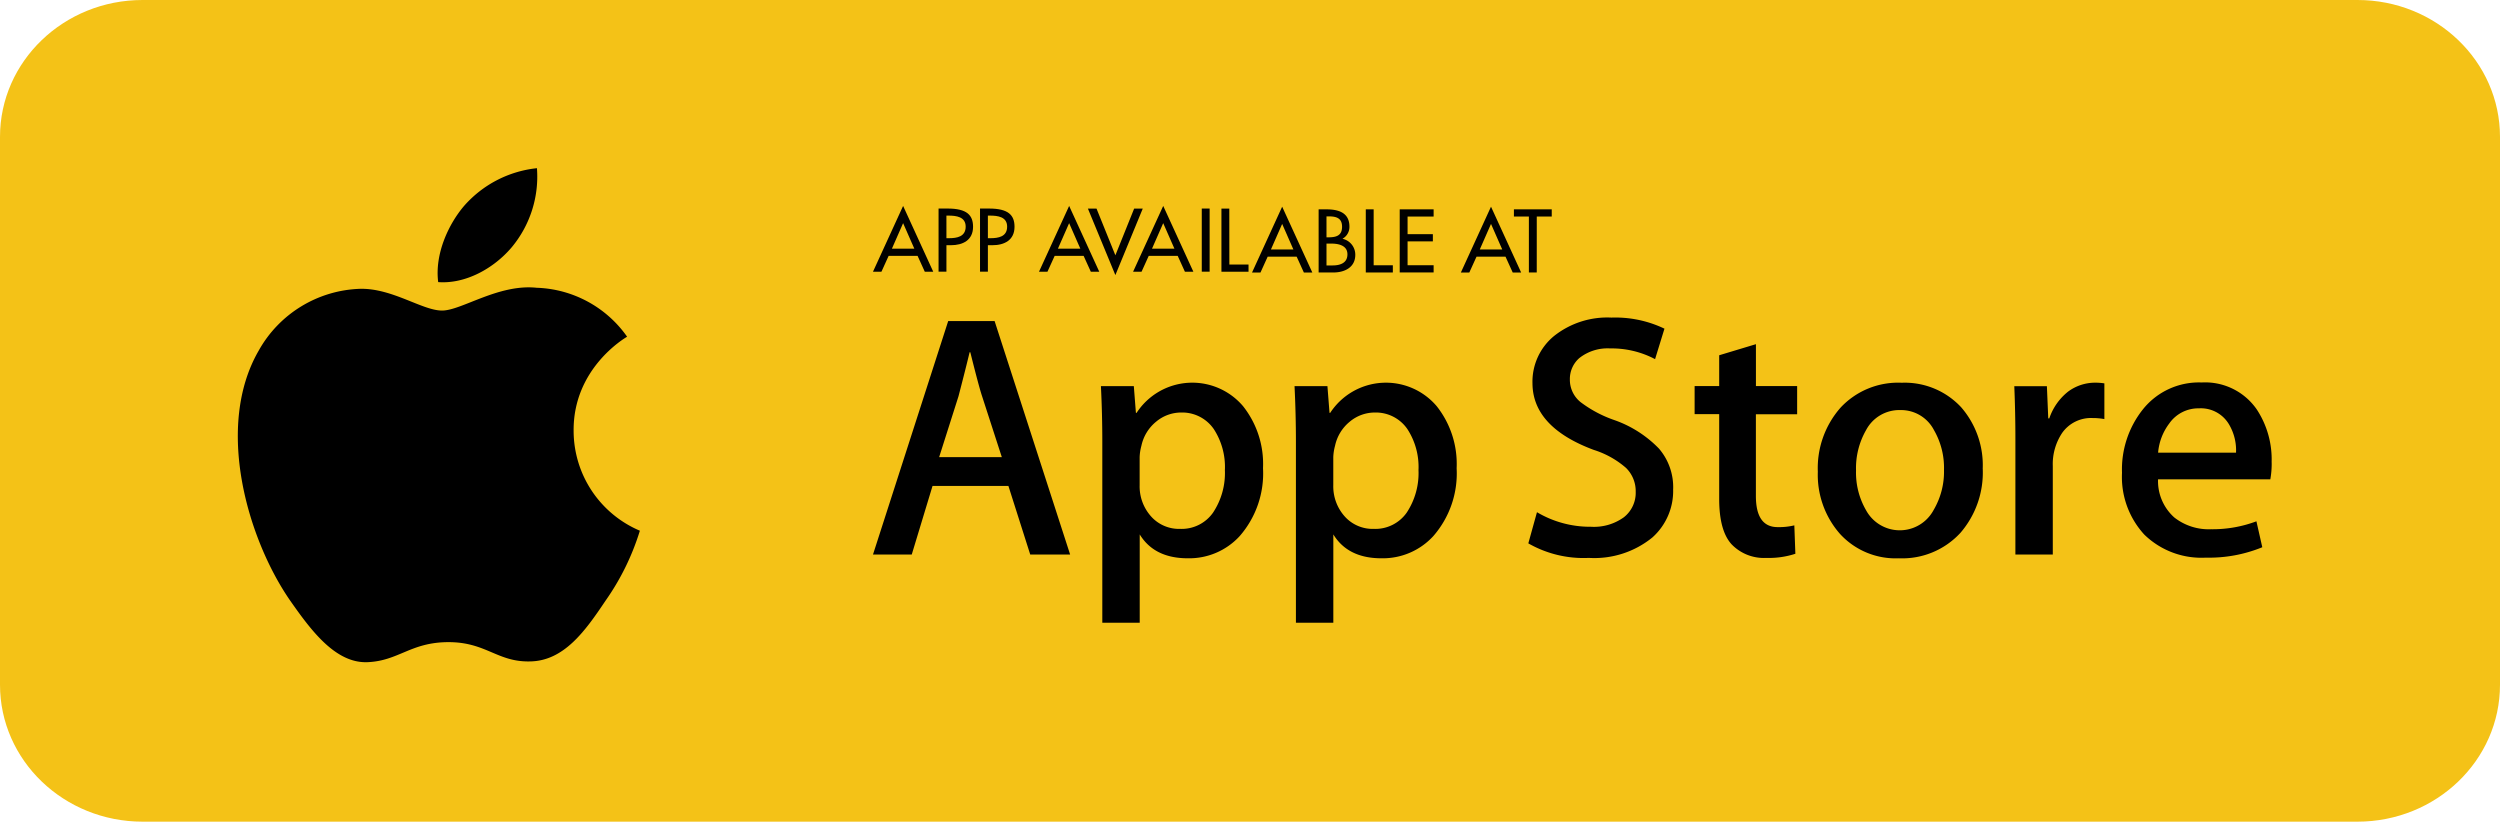 <svg xmlns="http://www.w3.org/2000/svg" width="283.818" height="93.281" viewBox="0 0 283.818 93.281"><defs><style>.a{fill:#f4c217;}</style></defs><g transform="translate(-623 -2182.719)"><g transform="translate(404 -1)"><g transform="translate(-307)"><path class="a" d="M16.188,0H267.63c8.94,0,16.188,6.961,16.188,15.547V77.734c0,8.586-7.247,15.547-16.188,15.547H16.188C7.247,93.281,0,86.321,0,77.734V15.547C0,6.961,7.247,0,16.188,0Z" transform="translate(526 2183.719)"/></g><g transform="translate(-2477 3680)"><path d="M301.473,2429.161c-.064-7.086,5.8-10.533,6.072-10.694a13.063,13.063,0,0,0-10.281-5.558c-4.326-.455-8.523,2.588-10.725,2.588-2.248,0-5.641-2.544-9.3-2.469a13.691,13.691,0,0,0-11.523,7.026c-4.982,8.626-1.266,21.3,3.508,28.271,2.389,3.416,5.178,7.225,8.832,7.091,3.573-.144,4.908-2.275,9.22-2.275,4.274,0,5.527,2.275,9.252,2.189,3.835-.059,6.248-3.43,8.554-6.875a28.155,28.155,0,0,0,3.912-7.965,12.33,12.33,0,0,1-7.521-11.33Zm-7.037-20.838a12.535,12.535,0,0,0,2.873-8.989,12.783,12.783,0,0,0-8.264,4.274c-1.772,2.071-3.356,5.466-2.947,8.659,3.125.232,6.333-1.577,8.338-3.944Z" transform="translate(2459.649 -3876.521)"/><path d="M329.8,2436.595h-4.524l-2.477-7.785h-8.613l-2.359,7.785h-4.4l8.536-26.5h5.27l8.572,26.5Zm-7.747-11.051-2.242-6.919q-.356-1.06-1.337-4.992h-.079q-.4,1.69-1.26,4.992l-2.2,6.919Zm29.652,1.262a10.821,10.821,0,0,1-2.649,7.7,7.771,7.771,0,0,1-5.892,2.518q-3.8,0-5.457-2.711v10.026h-4.247v-20.575q0-3.062-.157-6.281h3.735l.236,3.029h.08a7.553,7.553,0,0,1,12.091-.749,10.56,10.56,0,0,1,2.259,7.04Zm-4.326.155a7.876,7.876,0,0,0-1.26-4.6,4.348,4.348,0,0,0-3.7-1.885,4.421,4.421,0,0,0-2.85,1.041,4.822,4.822,0,0,0-1.671,2.733,5.587,5.587,0,0,0-.2,1.293v3.187a5.113,5.113,0,0,0,1.28,3.521,4.247,4.247,0,0,0,3.321,1.435,4.351,4.351,0,0,0,3.735-1.848A8.131,8.131,0,0,0,347.374,2426.961Zm26.307-.155a10.814,10.814,0,0,1-2.649,7.7,7.775,7.775,0,0,1-5.893,2.518q-3.8,0-5.457-2.711v10.026h-4.247v-20.575q0-3.062-.157-6.281h3.735l.237,3.029h.079a7.557,7.557,0,0,1,12.094-.749,10.568,10.568,0,0,1,2.258,7.04Zm-4.328.155a7.876,7.876,0,0,0-1.261-4.6,4.342,4.342,0,0,0-3.691-1.885,4.437,4.437,0,0,0-2.855,1.041,4.82,4.82,0,0,0-1.669,2.733,5.686,5.686,0,0,0-.2,1.293v3.187a5.127,5.127,0,0,0,1.278,3.521,4.251,4.251,0,0,0,3.325,1.435,4.347,4.347,0,0,0,3.735-1.848A8.131,8.131,0,0,0,369.354,2426.961Zm28.906,2.2a7.075,7.075,0,0,1-2.356,5.5,10.442,10.442,0,0,1-7.22,2.32,12.6,12.6,0,0,1-6.864-1.651l.982-3.537a11.818,11.818,0,0,0,6.134,1.653,5.791,5.791,0,0,0,3.735-1.082,3.531,3.531,0,0,0,1.34-2.887,3.7,3.7,0,0,0-1.1-2.713,10.217,10.217,0,0,0-3.657-2.043q-6.96-2.594-6.963-7.59a6.705,6.705,0,0,1,2.457-5.347,9.723,9.723,0,0,1,6.509-2.085,12.875,12.875,0,0,1,6.018,1.258l-1.065,3.46a10.539,10.539,0,0,0-5.093-1.217,5.177,5.177,0,0,0-3.513,1.1,3.149,3.149,0,0,0-1.067,2.4,3.245,3.245,0,0,0,1.222,2.6,13.775,13.775,0,0,0,3.852,2.043,13.057,13.057,0,0,1,5.033,3.221,6.715,6.715,0,0,1,1.62,4.6Zm14.074-8.488h-4.679v9.275q0,3.541,2.477,3.538a7.39,7.39,0,0,0,1.887-.2l.118,3.226a9.65,9.65,0,0,1-3.3.469,5.092,5.092,0,0,1-3.933-1.535q-1.414-1.537-1.415-5.152v-9.631h-2.79v-3.187h2.79v-3.5l4.171-1.258v4.756h4.679v3.2Zm21.077,6.209a10.485,10.485,0,0,1-2.518,7.235,8.976,8.976,0,0,1-7,2.909,8.559,8.559,0,0,1-6.707-2.789,10.161,10.161,0,0,1-2.5-7.037,10.392,10.392,0,0,1,2.575-7.271,8.928,8.928,0,0,1,6.944-2.833,8.738,8.738,0,0,1,6.762,2.792,10.038,10.038,0,0,1,2.439,6.993Zm-4.4.1a8.564,8.564,0,0,0-1.137-4.507,4.205,4.205,0,0,0-3.817-2.276,4.264,4.264,0,0,0-3.894,2.276,8.694,8.694,0,0,0-1.139,4.587,8.522,8.522,0,0,0,1.139,4.509,4.356,4.356,0,0,0,7.675-.038,8.59,8.59,0,0,0,1.173-4.552Zm18.209-5.761a7.346,7.346,0,0,0-1.338-.118,4.005,4.005,0,0,0-3.46,1.693,6.368,6.368,0,0,0-1.06,3.773v10.026h-4.246V2423.5q0-3.008-.124-6.014h3.7l.155,3.655h.118a6.566,6.566,0,0,1,2.122-3.029,5.144,5.144,0,0,1,3.069-1.024,6.684,6.684,0,0,1,1.062.079l0,4.049Zm18.991,4.917a10.01,10.01,0,0,1-.154,1.926H453.315a5.538,5.538,0,0,0,1.847,4.328,6.322,6.322,0,0,0,4.167,1.334,14.115,14.115,0,0,0,5.154-.9l.666,2.944a15.942,15.942,0,0,1-6.407,1.181,9.287,9.287,0,0,1-6.983-2.612,9.658,9.658,0,0,1-2.536-7.016,10.945,10.945,0,0,1,2.363-7.193,8.137,8.137,0,0,1,6.682-3.064,7.123,7.123,0,0,1,6.257,3.064,10.316,10.316,0,0,1,1.684,6.01Zm-4.048-1.1a5.748,5.748,0,0,0-.825-3.264,3.708,3.708,0,0,0-3.382-1.772,4.026,4.026,0,0,0-3.38,1.73,6.342,6.342,0,0,0-1.257,3.3l8.843,0Z" transform="translate(2487.682 -3869.925)"/><path d="M309.2,2407.625l-.818,1.8h-.959l3.421-7.471,3.421,7.471h-.959l-.818-1.8Zm1.644-3.716-1.273,2.9h2.547Z" transform="translate(2487.684 -3874.857)"/><path d="M312.866,2409.3h-.893v-7.167H313c2.206,0,2.889.759,2.889,2.072,0,1.511-1.15,2.091-2.508,2.091h-.514Zm0-3.8h.285c.913,0,1.9-.17,1.9-1.31,0-1.123-1.065-1.255-1.949-1.255h-.237Z" transform="translate(2490.579 -3874.739)"/><path d="M315.743,2409.3h-.893v-7.167h1.026c2.206,0,2.891.759,2.891,2.072,0,1.511-1.15,2.091-2.51,2.091h-.514Zm0-3.8h.285c.913,0,1.9-.17,1.9-1.31,0-1.123-1.064-1.255-1.949-1.255h-.237Z" transform="translate(2492.409 -3874.739)"/><path d="M320.72,2407.625l-.818,1.8h-.96l3.423-7.471,3.421,7.471h-.96l-.816-1.8Zm1.644-3.716-1.275,2.9h2.547Z" transform="translate(2495.012 -3874.857)"/><path d="M325.454,2407.441l2.13-5.3h.978l-3.109,7.548-3.117-7.548h.978Z" transform="translate(2497.172 -3874.739)"/><path d="M327.247,2407.625l-.816,1.8h-.96l3.421-7.471,3.423,7.471h-.96l-.818-1.8Zm1.644-3.716-1.273,2.9h2.547Z" transform="translate(2499.165 -3874.857)"/><path d="M331.129,2409.3h-.893v-7.167h.893Z" transform="translate(2502.197 -3874.739)"/><path d="M332.5,2408.487h2.176v.817H331.6v-7.167h.893Z" transform="translate(2503.066 -3874.739)"/><path d="M335.5,2407.68l-.816,1.8h-.96l3.421-7.472,3.423,7.472h-.96l-.818-1.8Zm1.644-3.717-1.273,2.9h2.547Z" transform="translate(2504.416 -3874.824)"/><path d="M338.345,2402.19h.875c1.348,0,2.623.352,2.623,1.969a1.536,1.536,0,0,1-.771,1.358v.02a1.845,1.845,0,0,1,1.435,1.816c0,1.435-1.225,2.006-2.49,2.006h-1.672Zm.893,3.176h.227c.846,0,1.541-.172,1.541-1.2,0-1.007-.686-1.178-1.522-1.178h-.247Zm0,3.192h.684c.828,0,1.693-.246,1.693-1.263s-1.027-1.217-1.826-1.217h-.551Z" transform="translate(2507.355 -3874.705)"/><path d="M342.51,2408.54h2.178v.818h-3.071v-7.168h.893Z" transform="translate(2509.437 -3874.705)"/><path d="M343.971,2402.19h3.85v.818h-2.957v2h2.871v.818h-2.871v2.709h2.957v.818h-3.85Z" transform="translate(2510.934 -3874.705)"/><path d="M349.992,2407.68l-.818,1.8h-.959l3.421-7.472,3.421,7.472H354.1l-.818-1.8Zm1.644-3.717-1.273,2.9h2.547Z" transform="translate(2513.634 -3874.824)"/><path d="M354.488,2409.358h-.893v-6.35h-1.7v-.818h4.295v.818h-1.7Z" transform="translate(2515.975 -3874.705)"/></g></g></g></svg>